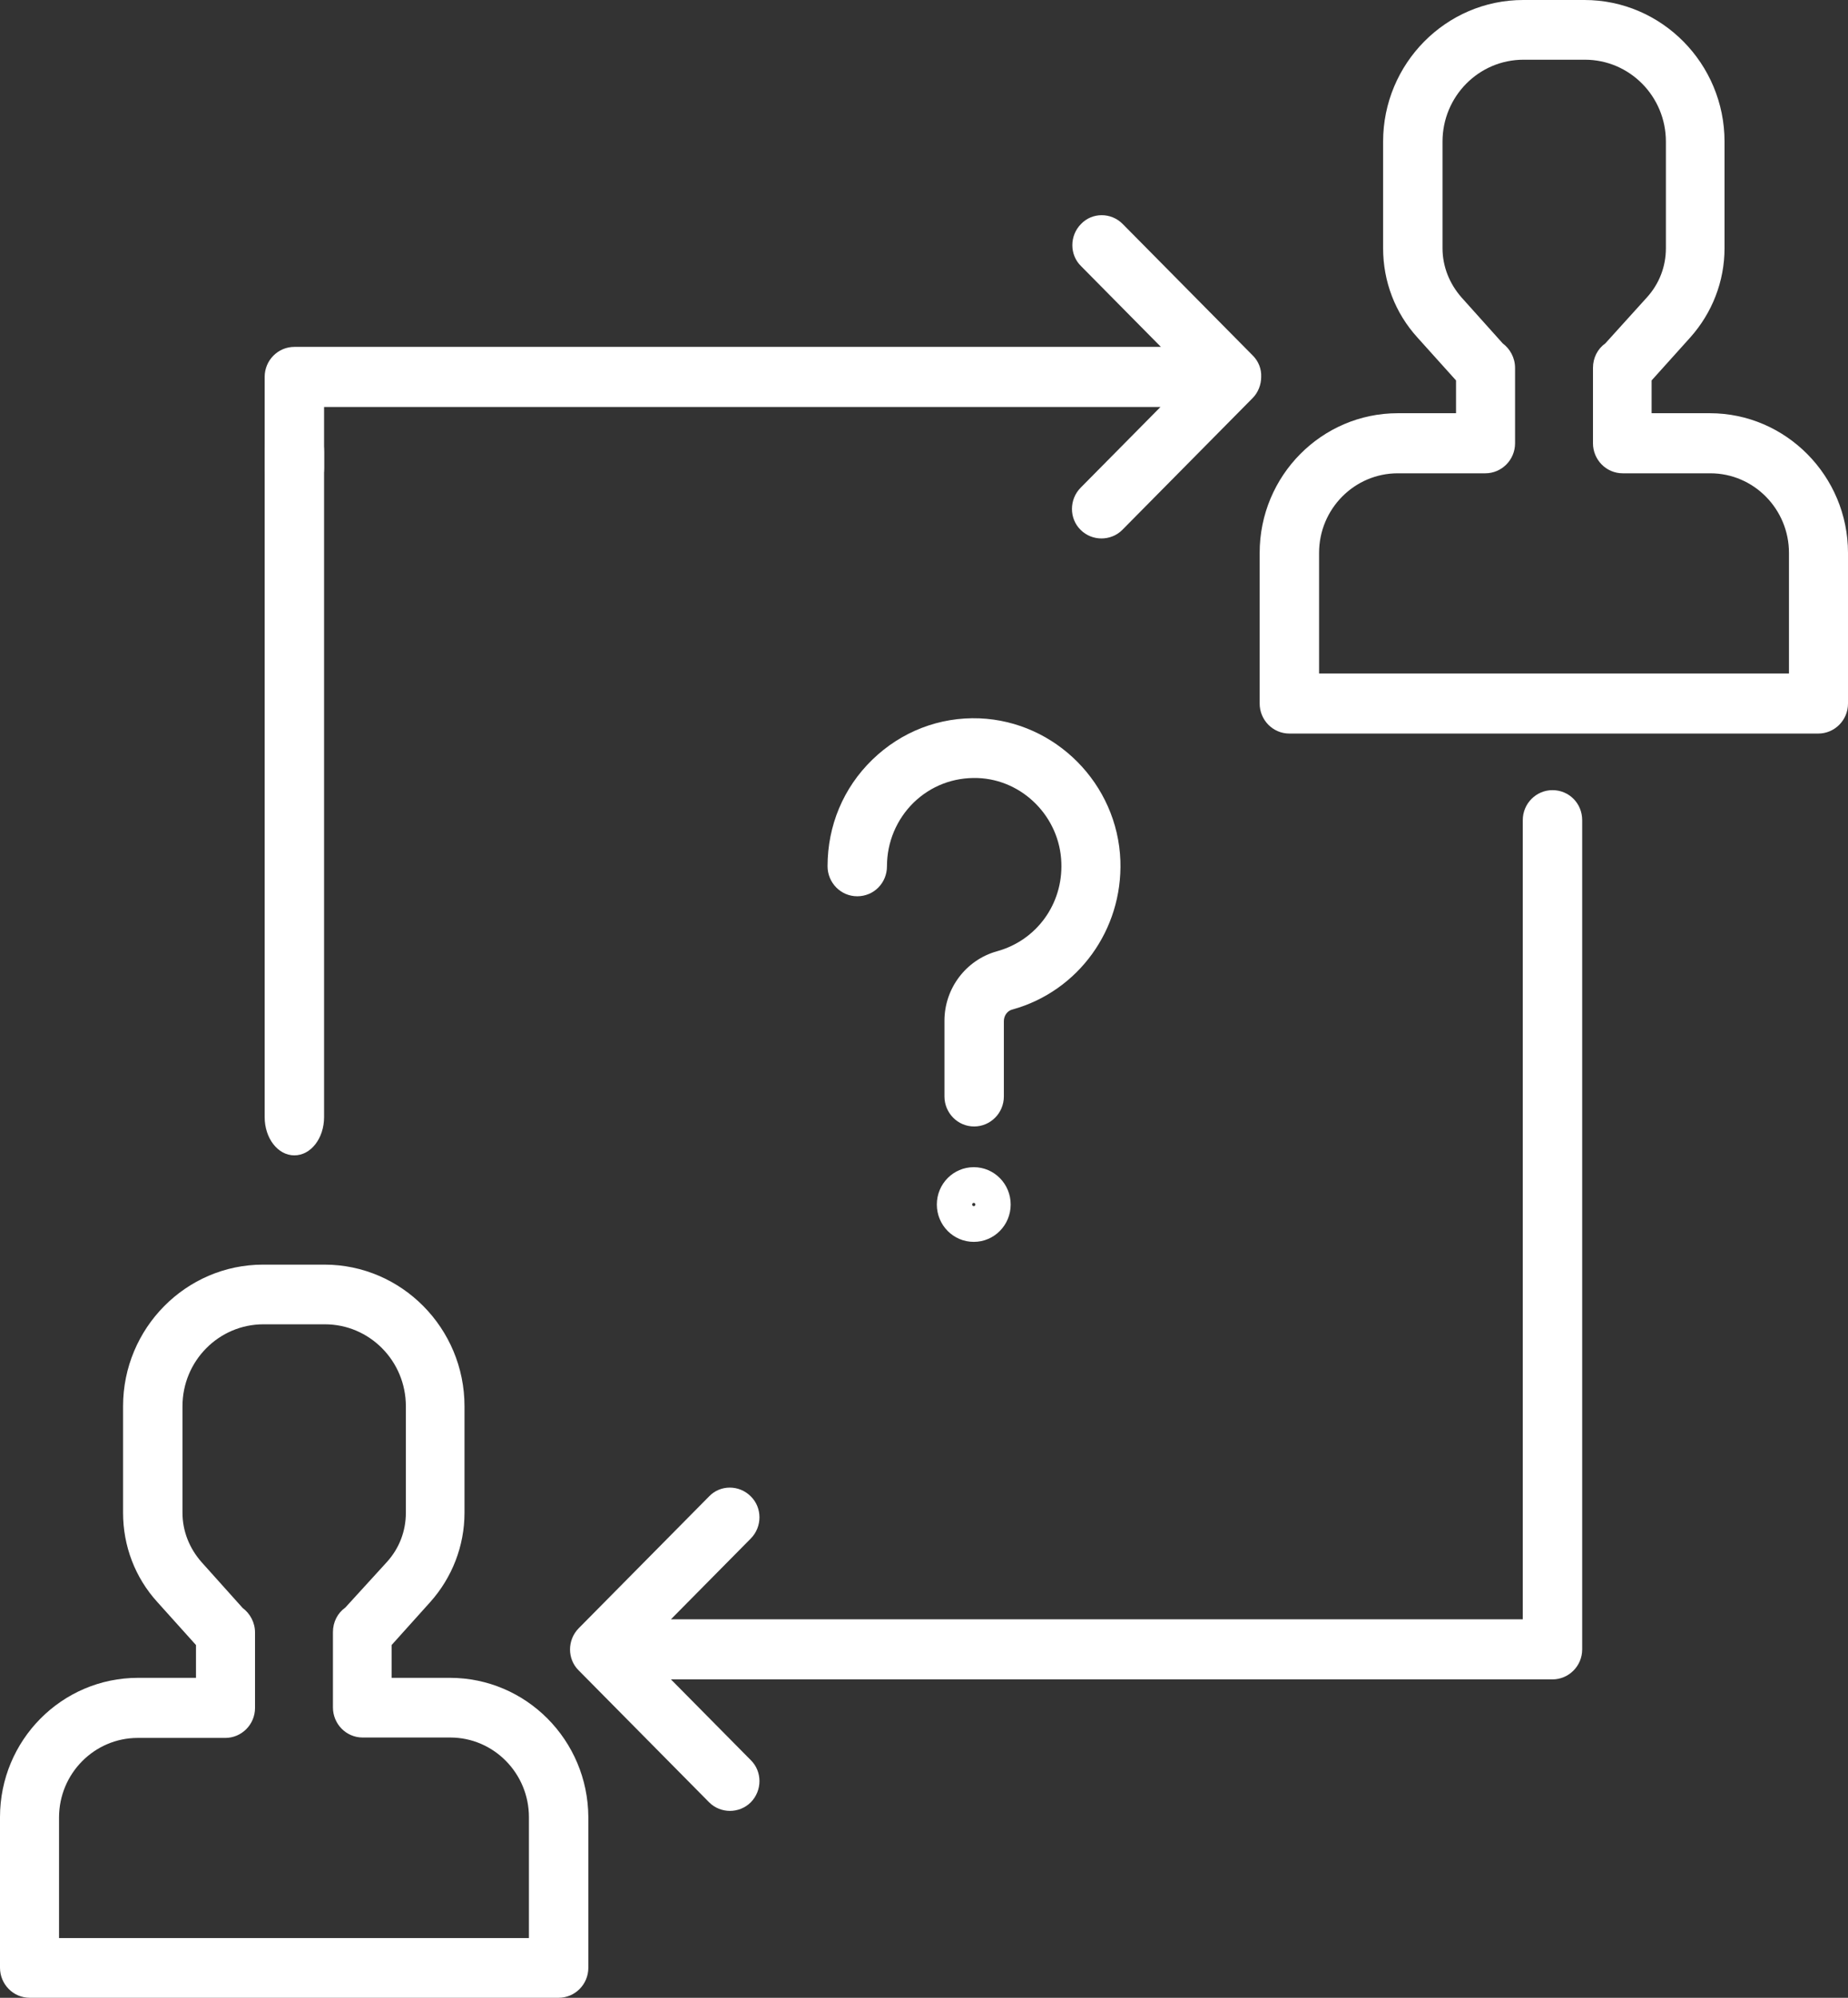 <svg width="74" height="80" viewBox="0 0 74 80" fill="none" xmlns="http://www.w3.org/2000/svg">
<rect x="0" y="0" width="74" height="80" fill="#333333" stroke="none"/>
<path d="M18.013 67.188H15.681V65.875L17.226 64.156C18.106 63.172 18.6 61.906 18.6 60.578V56.312C18.6 53.188 16.082 50.641 12.992 50.641H10.536C7.446 50.641 4.928 53.188 4.928 56.312V60.578C4.928 61.906 5.407 63.172 6.303 64.156L7.848 65.875V67.188H5.531C2.472 67.188 0 69.688 0 72.766V78.797C0 79.453 0.525 80 1.19 80H22.37C23.019 80 23.559 79.469 23.559 78.797V72.766C23.544 69.688 21.072 67.188 18.013 67.188ZM21.18 77.609H2.364V72.781C2.364 71.016 3.785 69.594 5.515 69.594H9.022C9.671 69.594 10.212 69.062 10.212 68.391V65.375C10.212 64.969 10.011 64.609 9.717 64.391L8.064 62.547C7.585 62 7.307 61.312 7.307 60.578V56.312C7.307 54.5 8.759 53.031 10.552 53.031H13.008C14.8 53.031 16.252 54.5 16.252 56.312V60.578C16.252 61.312 15.99 62 15.495 62.547L13.827 64.375C13.518 64.594 13.332 64.953 13.332 65.359V68.375C13.332 69.031 13.858 69.578 14.522 69.578H18.029C19.774 69.578 21.18 71.016 21.18 72.766V77.609Z" fill="#fff"/>
<path d="M68.469 16.547H66.136V15.234L67.681 13.516C68.562 12.531 69.056 11.266 69.056 9.938V5.672C69.056 2.547 66.538 0 63.448 0H60.992C57.902 0 55.384 2.547 55.384 5.672V9.938C55.384 11.266 55.863 12.531 56.759 13.516L58.304 15.234V16.547H55.971C52.928 16.547 50.441 19.047 50.441 22.141V28.172C50.441 28.828 50.966 29.375 51.63 29.375H72.81C73.459 29.375 74 28.844 74 28.172V22.141C74 19.062 71.513 16.547 68.469 16.547ZM52.82 26.969V22.141C52.82 20.375 54.241 18.953 55.971 18.953H59.478C60.127 18.953 60.668 18.422 60.668 17.75V14.734C60.668 14.328 60.467 13.969 60.173 13.75L58.52 11.906C58.041 11.359 57.763 10.672 57.763 9.938V5.672C57.763 3.859 59.215 2.391 61.008 2.391H63.464C65.256 2.391 66.708 3.859 66.708 5.672V9.938C66.708 10.672 66.445 11.359 65.951 11.906L64.283 13.75C63.974 13.969 63.788 14.328 63.788 14.734V17.75C63.788 18.406 64.314 18.953 64.978 18.953H68.485C70.231 18.953 71.636 20.391 71.636 22.141V26.969H52.82Z" fill="#fff"/>
<path d="M50.178 14.25L44.956 8.969C44.493 8.5 43.736 8.5 43.288 8.969C42.824 9.438 42.824 10.203 43.288 10.656L46.486 13.891H11.787C11.139 13.891 10.598 14.422 10.598 15.094V18.75C10.598 19.406 11.123 19.953 11.787 19.953C12.452 19.953 12.977 19.422 12.977 18.75V16.297H46.47L43.272 19.531C42.809 20 42.809 20.766 43.272 21.219C43.504 21.453 43.813 21.562 44.106 21.562C44.4 21.562 44.709 21.453 44.941 21.219L50.162 15.938C50.379 15.719 50.502 15.406 50.502 15.094C50.518 14.781 50.394 14.469 50.178 14.25Z" fill="#fff"/>
<path d="M11.787 16.562C11.139 16.562 10.598 17.25 10.598 18.094V44.734C10.598 45.578 11.123 46.266 11.787 46.266C12.452 46.266 12.977 45.578 12.977 44.734V18.094C12.977 17.25 12.452 16.562 11.787 16.562Z" fill="#fff"/>
<path d="M62.166 31.641C61.517 31.641 60.977 32.172 60.977 32.844V64.844H26.866L30.064 61.609C30.527 61.141 30.527 60.375 30.064 59.922C29.6 59.453 28.843 59.453 28.395 59.922L23.173 65.203C22.71 65.672 22.71 66.438 23.173 66.891L28.395 72.172C28.627 72.406 28.936 72.516 29.229 72.516C29.523 72.516 29.832 72.406 30.064 72.172C30.527 71.703 30.527 70.938 30.064 70.484L26.866 67.25H62.166C62.815 67.25 63.356 66.719 63.356 66.047V32.844C63.356 32.172 62.831 31.641 62.166 31.641Z" fill="#fff"/>
<path d="M44.864 34.469C44.755 31.391 42.268 28.891 39.225 28.766C37.618 28.703 36.089 29.297 34.93 30.422C33.771 31.547 33.138 33.062 33.138 34.688C33.138 35.344 33.663 35.891 34.327 35.891C34.992 35.891 35.517 35.359 35.517 34.688C35.517 33.719 35.903 32.812 36.583 32.141C37.278 31.469 38.174 31.125 39.147 31.156C40.955 31.219 42.438 32.719 42.5 34.547C42.562 36.203 41.511 37.656 39.92 38.094C38.684 38.438 37.819 39.578 37.819 40.875V43.906C37.819 44.562 38.344 45.109 39.008 45.109C39.657 45.109 40.198 44.578 40.198 43.906V40.891C40.198 40.672 40.337 40.469 40.553 40.422C43.179 39.688 44.956 37.234 44.864 34.469Z" fill="#fff"/>
<path d="M38.993 46.739C38.175 46.739 37.514 47.408 37.514 48.234C37.514 49.061 38.175 49.73 38.993 49.73C39.81 49.73 40.471 49.061 40.471 48.234C40.471 47.408 39.81 46.739 38.993 46.739ZM38.993 48.299C38.956 48.299 38.929 48.272 38.929 48.234C38.929 48.197 38.956 48.169 38.993 48.169C39.03 48.169 39.057 48.197 39.057 48.234C39.057 48.272 39.03 48.299 38.993 48.299Z" fill="#fff"/>
</svg>
